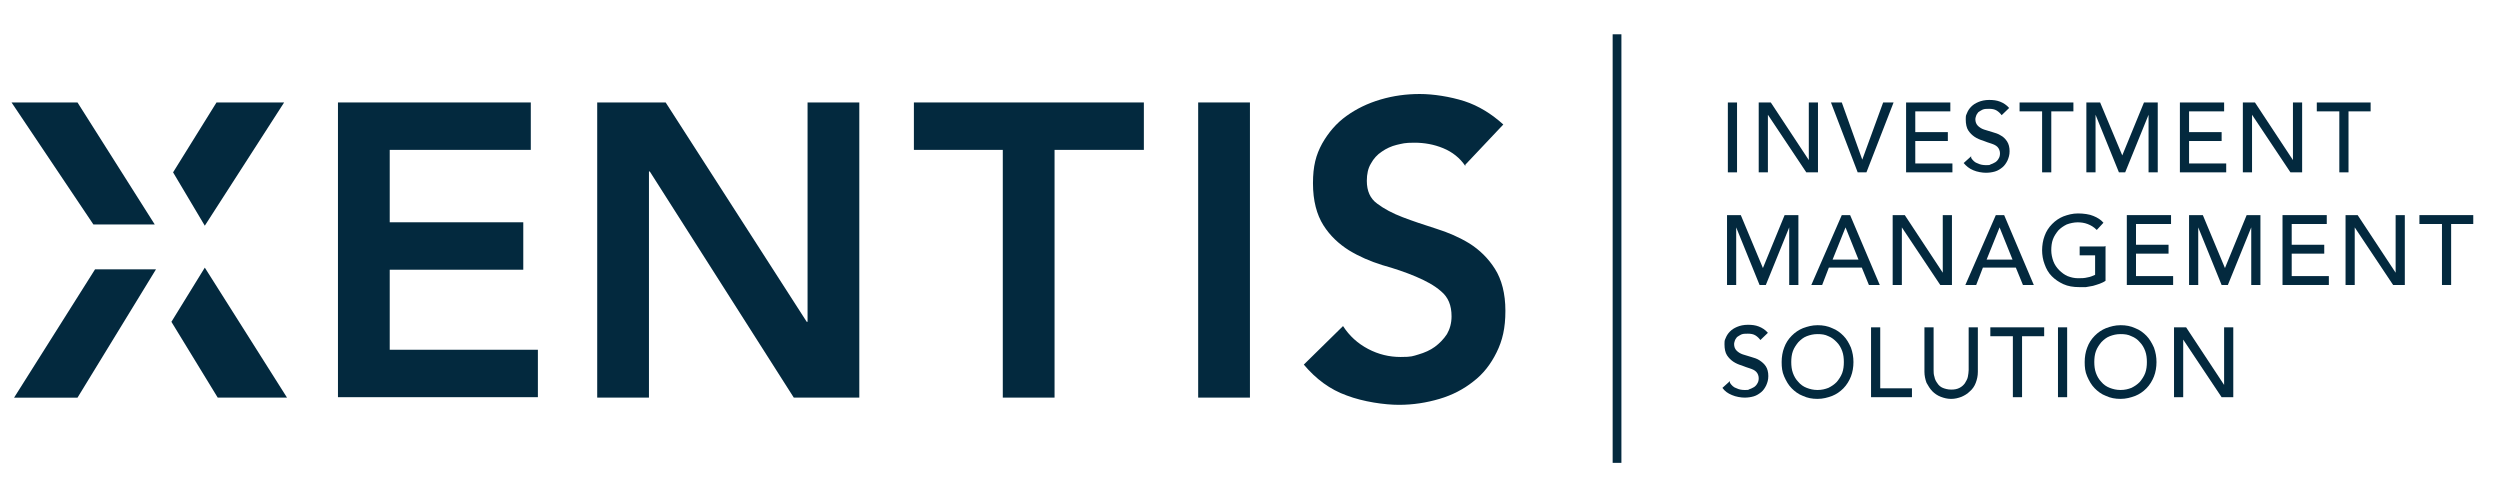 <svg width="163" height="32" viewBox="0 0 163 32" fill="none" xmlns="http://www.w3.org/2000/svg">
<g>
<path d="M105.145 2.236H105.716V30.178H105.145V2.236Z" fill="#03293E"/>
<path d="M22.035 6.68H34.608V9.772H25.41V14.493H34.118V17.586H25.41V22.804H35.07V25.896H22.035V6.68Z" fill="#03293E"/>
<path d="M38.938 6.68H43.401L52.599 20.982H52.653V6.68H56.027V25.924H51.755L42.366 11.18H42.312V25.924H38.938V6.68Z" fill="#03293E"/>
<path d="M65.41 9.772H59.586V6.68H74.58V9.772H68.757V25.924H65.382V9.772H65.41Z" fill="#03293E"/>
<path d="M78.121 6.68H81.496V25.924H78.121V6.68Z" fill="#03293E"/>
<path d="M95.539 10.823C95.186 10.298 94.696 9.911 94.097 9.663C93.498 9.415 92.872 9.304 92.219 9.304C91.566 9.304 91.457 9.359 91.076 9.442C90.723 9.525 90.369 9.691 90.097 9.884C89.797 10.077 89.552 10.353 89.389 10.657C89.199 10.961 89.117 11.347 89.117 11.789C89.117 12.452 89.335 12.949 89.797 13.28C90.233 13.611 90.804 13.915 91.457 14.163C92.111 14.412 92.845 14.66 93.634 14.909C94.424 15.157 95.131 15.461 95.811 15.875C96.465 16.289 97.036 16.842 97.471 17.532C97.907 18.222 98.152 19.133 98.152 20.265C98.152 21.397 97.961 22.198 97.58 22.971C97.199 23.744 96.71 24.379 96.056 24.876C95.43 25.373 94.696 25.76 93.852 26.008C93.008 26.257 92.138 26.395 91.212 26.395C90.287 26.395 88.899 26.201 87.811 25.787C86.722 25.401 85.797 24.71 85.008 23.772L87.566 21.259C87.974 21.894 88.518 22.391 89.199 22.75C89.879 23.109 90.587 23.275 91.321 23.275C92.056 23.275 92.111 23.22 92.491 23.109C92.872 22.999 93.253 22.833 93.553 22.612C93.852 22.391 94.124 22.115 94.342 21.784C94.532 21.453 94.641 21.066 94.641 20.624C94.641 19.906 94.424 19.382 93.961 18.995C93.525 18.609 92.954 18.305 92.301 18.029C91.648 17.753 90.913 17.504 90.124 17.283C89.335 17.035 88.627 16.731 87.947 16.317C87.294 15.903 86.722 15.378 86.287 14.688C85.851 13.998 85.606 13.087 85.606 11.955C85.606 10.823 85.797 10.105 86.205 9.359C86.613 8.641 87.13 8.034 87.784 7.565C88.437 7.095 89.171 6.736 90.015 6.488C90.859 6.239 91.702 6.129 92.573 6.129C93.444 6.129 94.532 6.295 95.485 6.598C96.41 6.902 97.254 7.427 98.016 8.117L95.539 10.74V10.823Z" fill="#03293E"/>
<path d="M0.918 25.926H5.054L10.17 17.561H6.197L0.918 25.926Z" fill="#03293E"/>
<path d="M14.196 25.925H18.714L13.353 17.449L11.176 20.983L14.196 25.925Z" fill="#03293E"/>
<path d="M18.524 6.682H14.115L11.285 11.237L13.353 14.716L18.524 6.682Z" fill="#03293E"/>
<path d="M5.054 6.682H0.754L6.088 14.633H10.088L5.054 6.682Z" fill="#03293E"/>
<path d="M112.656 6.682H113.255V11.237H112.656V6.682Z" fill="#03293E"/>
<path d="M114.668 6.682H115.457L117.934 10.437V6.682H118.532V11.237H117.77L115.267 7.482V11.237H114.668V6.682Z" fill="#03293E"/>
<path d="M119.379 6.682H120.086L121.42 10.409L122.781 6.682H123.461L121.692 11.237H121.121L119.379 6.682Z" fill="#03293E"/>
<path d="M124.25 6.682H127.162V7.261H124.876V8.614H126.999V9.194H124.876V10.658H127.298V11.237H124.277V6.682H124.25Z" fill="#03293E"/>
<path d="M128.521 10.298C128.63 10.464 128.766 10.602 128.956 10.657C129.12 10.74 129.31 10.768 129.501 10.768C129.691 10.768 129.718 10.768 129.8 10.712C129.909 10.685 129.991 10.63 130.099 10.574C130.181 10.519 130.263 10.436 130.317 10.326C130.372 10.243 130.399 10.133 130.399 9.994C130.399 9.856 130.344 9.691 130.236 9.58C130.127 9.47 129.991 9.415 129.827 9.359C129.664 9.304 129.474 9.249 129.283 9.166C129.093 9.111 128.902 9.028 128.739 8.918C128.576 8.807 128.439 8.669 128.331 8.504C128.222 8.338 128.167 8.089 128.167 7.786C128.167 7.482 128.195 7.51 128.249 7.372C128.303 7.233 128.385 7.095 128.521 6.957C128.657 6.819 128.793 6.737 128.984 6.654C129.174 6.571 129.419 6.516 129.691 6.516C129.963 6.516 130.181 6.543 130.399 6.626C130.616 6.709 130.834 6.847 130.997 7.04L130.508 7.51C130.426 7.399 130.317 7.289 130.181 7.206C130.045 7.123 129.882 7.095 129.691 7.095C129.501 7.095 129.392 7.095 129.256 7.151C129.147 7.206 129.065 7.261 128.984 7.316C128.929 7.399 128.875 7.454 128.848 7.537C128.82 7.62 128.793 7.703 128.793 7.758C128.793 7.951 128.848 8.089 128.956 8.2C129.065 8.31 129.201 8.393 129.365 8.448C129.528 8.504 129.718 8.559 129.909 8.614C130.099 8.669 130.29 8.724 130.453 8.835C130.616 8.918 130.753 9.056 130.861 9.221C130.97 9.387 131.025 9.608 131.025 9.856C131.025 10.105 130.97 10.271 130.889 10.464C130.807 10.63 130.698 10.795 130.562 10.906C130.426 11.016 130.263 11.127 130.072 11.182C129.882 11.237 129.691 11.264 129.474 11.264C129.256 11.264 128.902 11.209 128.657 11.099C128.385 10.988 128.195 10.823 128.031 10.63L128.521 10.188V10.298Z" fill="#03293E"/>
<path d="M133.118 7.261H131.676V6.682H135.186V7.261H133.744V11.237H133.145V7.261H133.118Z" fill="#03293E"/>
<path d="M136.031 6.682H136.929L138.372 10.133L139.787 6.682H140.685V11.237H140.086V7.482L138.562 11.237H138.154L136.63 7.482V11.237H136.031V6.682Z" fill="#03293E"/>
<path d="M142.102 6.682H145.013V7.261H142.727V8.614H144.85V9.194H142.727V10.658H145.149V11.237H142.129V6.682H142.102Z" fill="#03293E"/>
<path d="M146.234 6.682H147.024L149.5 10.437V6.682H150.099V11.237H149.337L146.833 7.482V11.237H146.234V6.682Z" fill="#03293E"/>
<path d="M152.497 7.261H151.055V6.682H154.565V7.261H153.123V11.237H152.524V7.261H152.497Z" fill="#03293E"/>
<path d="M112.602 14.025H113.5L114.942 17.477L116.357 14.025H117.255V18.581H116.656V14.826L115.132 18.581H114.724L113.2 14.826V18.581H112.602V14.025Z" fill="#03293E"/>
<path d="M120.084 14.025H120.628L122.561 18.581H121.853L121.39 17.449H119.241L118.805 18.581H118.098L120.084 14.025ZM121.173 16.924L120.329 14.826L119.486 16.924H121.2H121.173Z" fill="#03293E"/>
<path d="M123.402 14.025H124.192L126.668 17.78V14.025H127.267V18.581H126.505L124.001 14.826V18.581H123.402V14.025Z" fill="#03293E"/>
<path d="M130.127 14.025H130.671L132.604 18.581H131.896L131.433 17.449H129.284L128.848 18.581H128.141L130.127 14.025ZM131.216 16.924L130.372 14.826L129.528 16.924H131.243H131.216Z" fill="#03293E"/>
<path d="M137.281 16.042V18.306C137.172 18.389 137.036 18.444 136.9 18.499C136.764 18.555 136.628 18.582 136.465 18.637C136.301 18.665 136.165 18.692 136.002 18.72C135.839 18.72 135.703 18.72 135.567 18.72C135.186 18.72 134.832 18.665 134.532 18.527C134.233 18.389 133.988 18.223 133.77 18.002C133.553 17.781 133.417 17.533 133.308 17.229C133.199 16.953 133.145 16.622 133.145 16.318C133.145 16.014 133.199 15.655 133.308 15.379C133.417 15.076 133.58 14.827 133.798 14.606C134.015 14.385 134.26 14.22 134.532 14.109C134.832 13.999 135.131 13.916 135.485 13.916C135.839 13.916 136.247 13.971 136.492 14.082C136.764 14.192 136.982 14.33 137.145 14.523L136.709 14.993C136.519 14.8 136.328 14.689 136.111 14.606C135.893 14.523 135.675 14.496 135.458 14.496C135.24 14.496 134.968 14.551 134.75 14.634C134.532 14.744 134.369 14.855 134.206 15.02C134.07 15.186 133.934 15.379 133.852 15.6C133.77 15.821 133.743 16.07 133.743 16.318C133.743 16.567 133.798 16.815 133.879 17.036C133.961 17.257 134.097 17.45 134.26 17.616C134.424 17.781 134.614 17.919 134.805 18.002C135.022 18.085 135.24 18.14 135.485 18.14C135.73 18.14 135.893 18.14 136.111 18.085C136.301 18.058 136.465 17.975 136.601 17.919V16.649H135.594V16.07H137.199L137.281 16.042Z" fill="#03293E"/>
<path d="M138.641 14.025H141.552V14.605H139.267V15.958H141.389V16.538H139.267V18.001H141.688V18.581H138.668V14.025H138.641Z" fill="#03293E"/>
<path d="M142.727 14.025H143.625L145.067 17.477L146.482 14.025H147.38V18.581H146.781V14.826L145.257 18.581H144.849L143.325 14.826V18.581H142.727V14.025Z" fill="#03293E"/>
<path d="M148.793 14.025H151.705V14.605H149.419V15.958H151.541V16.538H149.419V18.001H151.841V18.581H148.82V14.025H148.793Z" fill="#03293E"/>
<path d="M152.93 14.025H153.719L156.195 17.78V14.025H156.794V18.581H156.032L153.528 14.826V18.581H152.93V14.025Z" fill="#03293E"/>
<path d="M159.188 14.605H157.746V14.025H161.257V14.605H159.814V18.581H159.216V14.605H159.188Z" fill="#03293E"/>
<path d="M112.791 24.958C112.899 25.124 113.036 25.262 113.226 25.317C113.389 25.4 113.58 25.428 113.77 25.428C113.961 25.428 113.988 25.428 114.07 25.372C114.178 25.345 114.26 25.29 114.369 25.235C114.451 25.179 114.532 25.096 114.587 24.986C114.641 24.903 114.668 24.793 114.668 24.655C114.668 24.517 114.614 24.351 114.505 24.241C114.396 24.13 114.26 24.075 114.097 24.02C113.934 23.964 113.743 23.909 113.553 23.826C113.362 23.771 113.172 23.688 113.008 23.578C112.845 23.467 112.709 23.329 112.6 23.164C112.491 22.998 112.437 22.75 112.437 22.446C112.437 22.142 112.464 22.17 112.518 22.032C112.573 21.894 112.655 21.756 112.791 21.617C112.927 21.48 113.063 21.397 113.253 21.314C113.444 21.231 113.689 21.176 113.961 21.176C114.233 21.176 114.451 21.203 114.668 21.286C114.886 21.369 115.104 21.507 115.267 21.7L114.777 22.17C114.696 22.059 114.587 21.949 114.451 21.866C114.315 21.783 114.151 21.756 113.961 21.756C113.77 21.756 113.661 21.756 113.525 21.811C113.417 21.866 113.335 21.921 113.253 21.977C113.199 22.059 113.144 22.114 113.117 22.197C113.09 22.28 113.063 22.363 113.063 22.418C113.063 22.611 113.117 22.75 113.226 22.86C113.335 22.97 113.471 23.053 113.634 23.108C113.798 23.164 113.988 23.219 114.178 23.274C114.369 23.329 114.559 23.385 114.723 23.495C114.886 23.605 115.022 23.716 115.131 23.882C115.24 24.047 115.294 24.268 115.294 24.517C115.294 24.765 115.24 24.931 115.158 25.124C115.077 25.29 114.968 25.455 114.832 25.566C114.696 25.676 114.532 25.787 114.342 25.842C114.151 25.897 113.961 25.925 113.743 25.925C113.525 25.925 113.172 25.869 112.927 25.759C112.655 25.649 112.464 25.511 112.301 25.29L112.791 24.848V24.958Z" fill="#03293E"/>
<path d="M118.504 26.007C118.151 26.007 117.851 25.952 117.552 25.814C117.253 25.704 117.008 25.51 116.817 25.317C116.599 25.096 116.463 24.848 116.327 24.544C116.191 24.24 116.164 23.936 116.164 23.605C116.164 23.274 116.218 22.943 116.327 22.666C116.436 22.363 116.599 22.114 116.817 21.893C117.035 21.672 117.28 21.507 117.552 21.396C117.851 21.286 118.151 21.203 118.504 21.203C118.858 21.203 119.158 21.258 119.457 21.396C119.756 21.507 120.001 21.7 120.192 21.893C120.409 22.114 120.545 22.363 120.681 22.666C120.79 22.97 120.845 23.274 120.845 23.605C120.845 23.936 120.79 24.268 120.681 24.544C120.573 24.82 120.409 25.096 120.192 25.317C119.974 25.538 119.729 25.704 119.457 25.814C119.158 25.924 118.858 26.007 118.504 26.007ZM118.504 25.427C118.777 25.427 118.994 25.372 119.212 25.289C119.43 25.179 119.593 25.069 119.756 24.903C119.892 24.737 120.028 24.544 120.11 24.323C120.192 24.102 120.219 23.854 120.219 23.605C120.219 23.357 120.192 23.108 120.11 22.887C120.028 22.666 119.919 22.473 119.756 22.308C119.593 22.142 119.43 22.004 119.212 21.921C118.994 21.811 118.777 21.783 118.504 21.783C118.232 21.783 118.015 21.838 117.797 21.921C117.579 22.004 117.416 22.142 117.253 22.308C117.117 22.473 116.98 22.666 116.899 22.887C116.817 23.108 116.79 23.357 116.79 23.605C116.79 23.854 116.817 24.102 116.899 24.323C116.98 24.544 117.089 24.737 117.253 24.903C117.389 25.069 117.579 25.207 117.797 25.289C118.015 25.372 118.232 25.427 118.504 25.427Z" fill="#03293E"/>
<path d="M121.992 21.342H122.591V25.318H124.659V25.897H121.992V21.342Z" fill="#03293E"/>
<path d="M126.071 21.342V24.13C126.071 24.268 126.071 24.407 126.126 24.572C126.153 24.738 126.235 24.876 126.316 24.986C126.398 25.124 126.534 25.235 126.67 25.29C126.806 25.345 126.997 25.401 127.214 25.401C127.432 25.401 127.595 25.373 127.759 25.29C127.922 25.207 128.031 25.097 128.112 24.986C128.194 24.848 128.276 24.71 128.303 24.572C128.33 24.407 128.357 24.268 128.357 24.13V21.342H128.956V24.241C128.956 24.517 128.902 24.738 128.82 24.959C128.738 25.18 128.602 25.373 128.439 25.511C128.276 25.677 128.085 25.787 127.895 25.87C127.677 25.953 127.459 26.008 127.214 26.008C126.969 26.008 126.752 25.953 126.534 25.87C126.316 25.787 126.126 25.649 125.99 25.511C125.826 25.345 125.718 25.152 125.609 24.959C125.527 24.738 125.473 24.489 125.473 24.241V21.342H126.071Z" fill="#03293E"/>
<path d="M131.212 21.922H129.77V21.342H133.28V21.922H131.838V25.897H131.239V21.922H131.212Z" fill="#03293E"/>
<path d="M134.18 21.342H134.778V25.897H134.18V21.342Z" fill="#03293E"/>
<path d="M138.262 26.007C137.908 26.007 137.609 25.952 137.31 25.814C137.01 25.704 136.765 25.51 136.575 25.317C136.357 25.096 136.221 24.848 136.085 24.544C135.949 24.24 135.922 23.936 135.922 23.605C135.922 23.274 135.976 22.943 136.085 22.666C136.194 22.363 136.357 22.114 136.575 21.893C136.793 21.672 137.038 21.507 137.31 21.396C137.609 21.286 137.908 21.203 138.262 21.203C138.616 21.203 138.915 21.258 139.215 21.396C139.514 21.507 139.759 21.7 139.949 21.893C140.14 22.087 140.303 22.363 140.439 22.666C140.548 22.97 140.603 23.274 140.603 23.605C140.603 23.936 140.548 24.268 140.439 24.544C140.33 24.82 140.167 25.096 139.949 25.317C139.732 25.538 139.487 25.704 139.215 25.814C138.915 25.924 138.616 26.007 138.262 26.007ZM138.262 25.427C138.534 25.427 138.752 25.372 138.97 25.289C139.187 25.179 139.351 25.069 139.514 24.903C139.65 24.737 139.786 24.544 139.868 24.323C139.949 24.102 139.977 23.854 139.977 23.605C139.977 23.357 139.949 23.108 139.868 22.887C139.786 22.666 139.677 22.473 139.514 22.308C139.378 22.142 139.187 22.004 138.97 21.921C138.752 21.811 138.534 21.783 138.262 21.783C137.99 21.783 137.772 21.838 137.555 21.921C137.337 22.004 137.174 22.142 137.01 22.308C136.874 22.473 136.738 22.666 136.657 22.887C136.575 23.108 136.548 23.357 136.548 23.605C136.548 23.854 136.575 24.102 136.657 24.323C136.738 24.544 136.847 24.737 137.01 24.903C137.146 25.069 137.337 25.207 137.555 25.289C137.772 25.372 137.99 25.427 138.262 25.427Z" fill="#03293E"/>
<path d="M141.746 21.342H142.535L145.012 25.097V21.342H145.61V25.897H144.848L142.345 22.142V25.897H141.746V21.342Z" fill="#03293E"/>
</g>
</svg>
